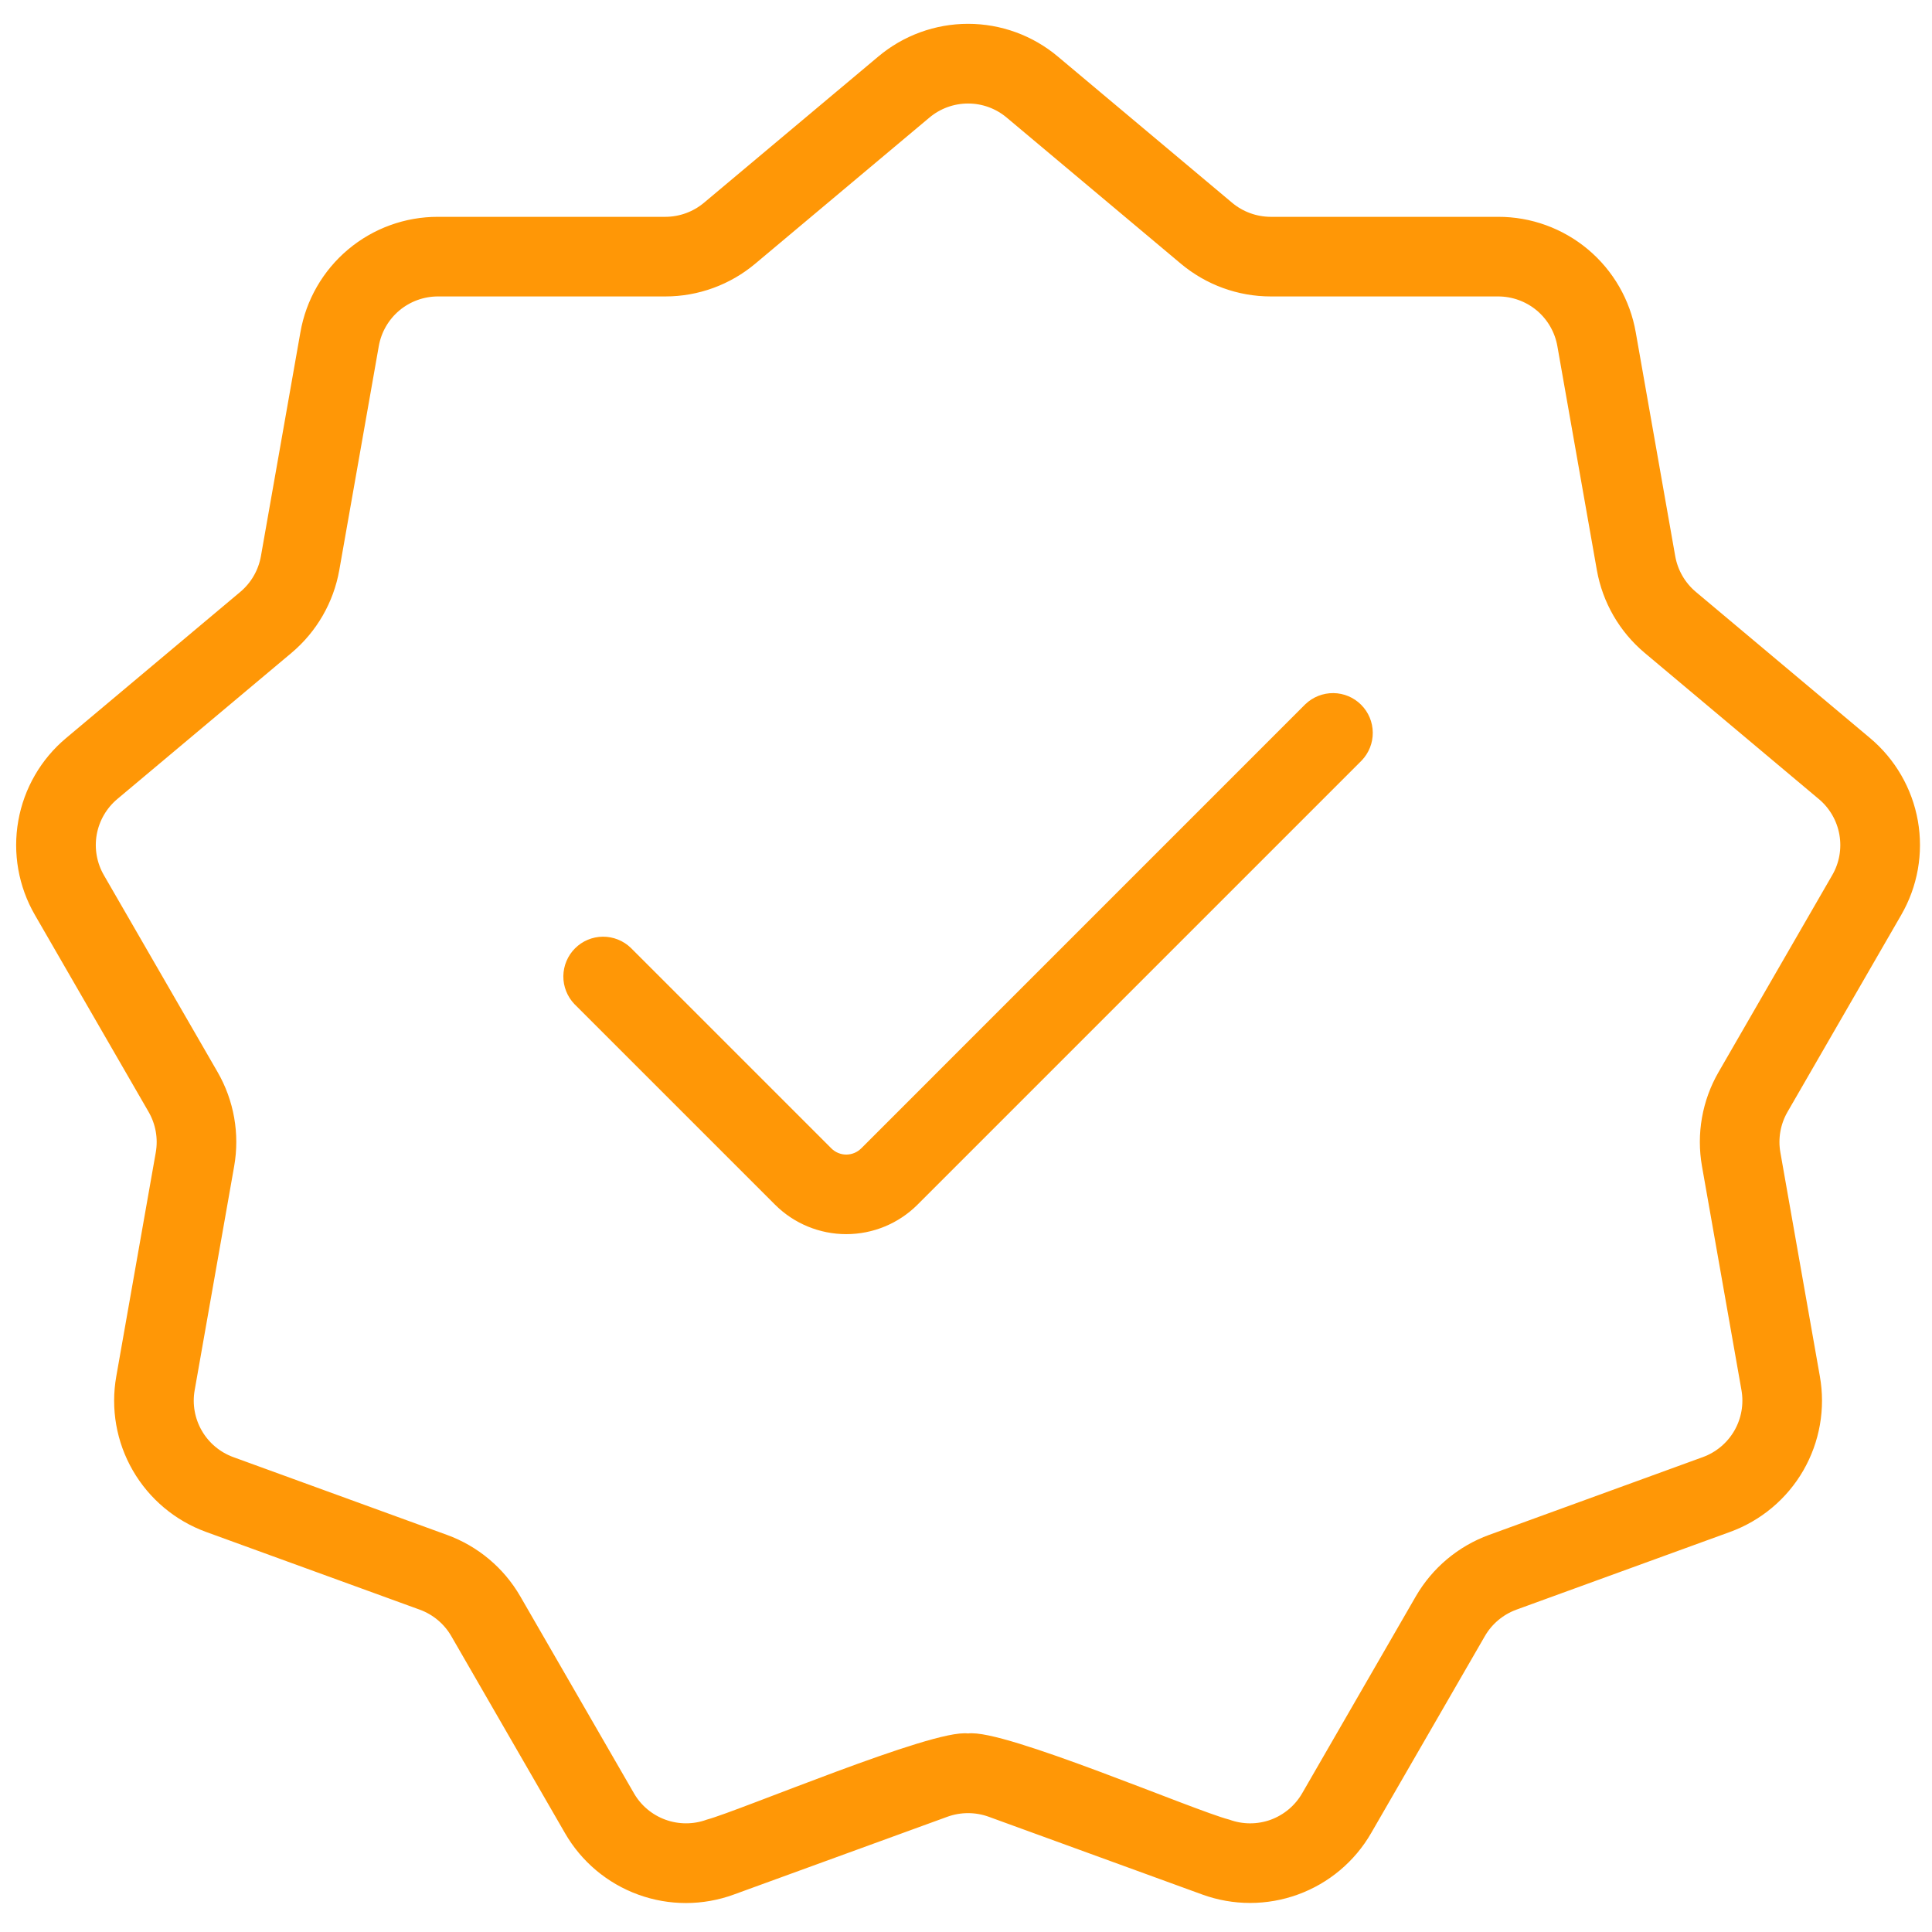 <svg width="48" height="48" viewBox="0 0 48 48" fill="none" xmlns="http://www.w3.org/2000/svg">
<g id="Vector">
<path d="M47.105 22.657C47.496 21.981 47.637 21.189 47.501 20.419C47.365 19.65 46.962 18.953 46.363 18.451L42.036 14.82C41.74 14.571 41.541 14.226 41.473 13.845L40.492 8.282C40.358 7.512 39.956 6.815 39.357 6.312C38.758 5.81 38.002 5.535 37.22 5.537H31.571C31.185 5.536 30.811 5.4 30.515 5.152L26.187 1.521C25.589 1.018 24.833 0.742 24.051 0.742C23.27 0.742 22.513 1.018 21.916 1.521L17.587 5.152C17.291 5.4 16.918 5.536 16.532 5.537H10.882C10.101 5.535 9.344 5.81 8.746 6.312C8.147 6.815 7.745 7.512 7.611 8.282L6.63 13.845C6.562 14.226 6.363 14.571 6.067 14.82L1.74 18.451C1.141 18.952 0.738 19.649 0.602 20.419C0.466 21.188 0.606 21.981 0.997 22.657L3.822 27.55C4.015 27.885 4.085 28.276 4.018 28.657L3.037 34.22C2.9 34.989 3.039 35.782 3.43 36.459C3.821 37.136 4.438 37.653 5.172 37.92L10.481 39.851C10.844 39.984 11.149 40.24 11.342 40.574L14.166 45.467C14.556 46.145 15.172 46.663 15.907 46.93C16.641 47.198 17.447 47.197 18.181 46.928L23.489 44.995C23.852 44.864 24.25 44.864 24.613 44.995L29.922 46.928C30.656 47.195 31.461 47.195 32.195 46.928C32.929 46.661 33.546 46.144 33.936 45.467L36.761 40.574C36.954 40.24 37.259 39.984 37.622 39.851L42.93 37.92C43.665 37.653 44.282 37.136 44.673 36.459C45.063 35.782 45.203 34.989 45.066 34.22L44.085 28.657C44.018 28.276 44.087 27.884 44.281 27.549L47.105 22.657ZM42.828 26.709C42.437 27.386 42.297 28.179 42.433 28.949L43.414 34.512C43.481 34.893 43.412 35.285 43.219 35.62C43.025 35.955 42.72 36.211 42.356 36.343L37.048 38.275C36.314 38.542 35.698 39.059 35.306 39.735L32.482 44.628C32.289 44.963 31.984 45.219 31.621 45.352C31.257 45.484 30.859 45.483 30.496 45.351C29.621 45.127 24.876 43.089 24.051 43.218C23.239 43.094 18.443 45.125 17.607 45.351C17.244 45.483 16.845 45.483 16.482 45.351C16.118 45.219 15.813 44.963 15.62 44.628L12.796 39.735C12.405 39.059 11.788 38.542 11.054 38.275L5.746 36.343C5.383 36.211 5.077 35.955 4.884 35.62C4.691 35.285 4.621 34.893 4.689 34.512L5.67 28.949C5.806 28.179 5.666 27.387 5.276 26.71L2.451 21.818C2.258 21.484 2.188 21.091 2.255 20.71C2.323 20.33 2.522 19.985 2.819 19.736L7.147 16.105C7.744 15.602 8.146 14.906 8.282 14.137L9.263 8.574C9.33 8.193 9.529 7.848 9.825 7.599C10.121 7.351 10.496 7.215 10.882 7.215H16.532C17.313 7.215 18.069 6.939 18.667 6.437L22.994 2.807C23.29 2.558 23.664 2.422 24.051 2.422C24.438 2.421 24.812 2.558 25.108 2.807L29.435 6.437C30.034 6.939 30.79 7.215 31.571 7.215H37.22C37.607 7.215 37.981 7.351 38.278 7.599C38.574 7.848 38.773 8.193 38.84 8.574L39.821 14.137C39.957 14.906 40.359 15.603 40.957 16.105L45.284 19.737C45.581 19.985 45.78 20.33 45.847 20.711C45.914 21.092 45.845 21.484 45.651 21.818L42.828 26.709Z" fill="#FF9706"/>
<path d="M32.535 17.604L21.502 28.638C21.375 28.764 21.204 28.835 21.025 28.835C20.847 28.835 20.676 28.764 20.549 28.638L15.567 23.656C15.409 23.504 15.197 23.42 14.977 23.422C14.758 23.424 14.547 23.512 14.392 23.668C14.237 23.823 14.149 24.033 14.146 24.253C14.144 24.472 14.228 24.684 14.38 24.843L19.363 29.825C19.804 30.265 20.402 30.512 21.025 30.512C21.649 30.512 22.247 30.265 22.688 29.825L33.722 18.791C33.874 18.632 33.959 18.421 33.956 18.201C33.954 17.981 33.866 17.771 33.711 17.616C33.555 17.46 33.345 17.372 33.126 17.37C32.906 17.368 32.694 17.452 32.535 17.604Z" fill="#FF9706"/>
<path d="M47.105 22.657C47.496 21.981 47.637 21.189 47.501 20.419C47.365 19.65 46.962 18.953 46.363 18.451L42.036 14.82C41.74 14.571 41.541 14.226 41.473 13.845L40.492 8.282C40.358 7.512 39.956 6.815 39.357 6.312C38.758 5.81 38.002 5.535 37.22 5.537H31.571C31.185 5.536 30.811 5.4 30.515 5.152L26.187 1.521C25.589 1.018 24.833 0.742 24.051 0.742C23.27 0.742 22.513 1.018 21.916 1.521L17.587 5.152C17.291 5.4 16.918 5.536 16.532 5.537H10.882C10.101 5.535 9.344 5.81 8.746 6.312C8.147 6.815 7.745 7.512 7.611 8.282L6.63 13.845C6.562 14.226 6.363 14.571 6.067 14.82L1.74 18.451C1.141 18.952 0.738 19.649 0.602 20.419C0.466 21.188 0.606 21.981 0.997 22.657L3.822 27.55C4.015 27.885 4.085 28.276 4.018 28.657L3.037 34.22C2.9 34.989 3.039 35.782 3.43 36.459C3.821 37.136 4.438 37.653 5.172 37.92L10.481 39.851C10.844 39.984 11.149 40.24 11.342 40.574L14.166 45.467C14.556 46.145 15.172 46.663 15.907 46.93C16.641 47.198 17.447 47.197 18.181 46.928L23.489 44.995C23.852 44.864 24.25 44.864 24.613 44.995L29.922 46.928C30.656 47.195 31.461 47.195 32.195 46.928C32.929 46.661 33.546 46.144 33.936 45.467L36.761 40.574C36.954 40.24 37.259 39.984 37.622 39.851L42.93 37.92C43.665 37.653 44.282 37.136 44.673 36.459C45.063 35.782 45.203 34.989 45.066 34.22L44.085 28.657C44.018 28.276 44.087 27.884 44.281 27.549L47.105 22.657ZM42.828 26.709C42.437 27.386 42.297 28.179 42.433 28.949L43.414 34.512C43.481 34.893 43.412 35.285 43.219 35.62C43.025 35.955 42.72 36.211 42.356 36.343L37.048 38.275C36.314 38.542 35.698 39.059 35.306 39.735L32.482 44.628C32.289 44.963 31.984 45.219 31.621 45.352C31.257 45.484 30.859 45.483 30.496 45.351C29.621 45.127 24.876 43.089 24.051 43.218C23.239 43.094 18.443 45.125 17.607 45.351C17.244 45.483 16.845 45.483 16.482 45.351C16.118 45.219 15.813 44.963 15.62 44.628L12.796 39.735C12.405 39.059 11.788 38.542 11.054 38.275L5.746 36.343C5.383 36.211 5.077 35.955 4.884 35.62C4.691 35.285 4.621 34.893 4.689 34.512L5.67 28.949C5.806 28.179 5.666 27.387 5.276 26.71L2.451 21.818C2.258 21.484 2.188 21.091 2.255 20.71C2.323 20.33 2.522 19.985 2.819 19.736L7.147 16.105C7.744 15.602 8.146 14.906 8.282 14.137L9.263 8.574C9.33 8.193 9.529 7.848 9.825 7.599C10.121 7.351 10.496 7.215 10.882 7.215H16.532C17.313 7.215 18.069 6.939 18.667 6.437L22.994 2.807C23.29 2.558 23.664 2.422 24.051 2.422C24.438 2.421 24.812 2.558 25.108 2.807L29.435 6.437C30.034 6.939 30.79 7.215 31.571 7.215H37.22C37.607 7.215 37.981 7.351 38.278 7.599C38.574 7.848 38.773 8.193 38.84 8.574L39.821 14.137C39.957 14.906 40.359 15.603 40.957 16.105L45.284 19.737C45.581 19.985 45.78 20.33 45.847 20.711C45.914 21.092 45.845 21.484 45.651 21.818L42.828 26.709Z" stroke="#FF9706" stroke-width="0.3"/>
<path d="M32.535 17.604L21.502 28.638C21.375 28.764 21.204 28.835 21.025 28.835C20.847 28.835 20.676 28.764 20.549 28.638L15.567 23.656C15.409 23.504 15.197 23.42 14.977 23.422C14.758 23.424 14.547 23.512 14.392 23.668C14.237 23.823 14.149 24.033 14.146 24.253C14.144 24.472 14.228 24.684 14.38 24.843L19.363 29.825C19.804 30.265 20.402 30.512 21.025 30.512C21.649 30.512 22.247 30.265 22.688 29.825L33.722 18.791C33.874 18.632 33.959 18.421 33.956 18.201C33.954 17.981 33.866 17.771 33.711 17.616C33.555 17.46 33.345 17.372 33.126 17.37C32.906 17.368 32.694 17.452 32.535 17.604Z" stroke="#FF9706" stroke-width="0.3"/>
</g>
</svg>
